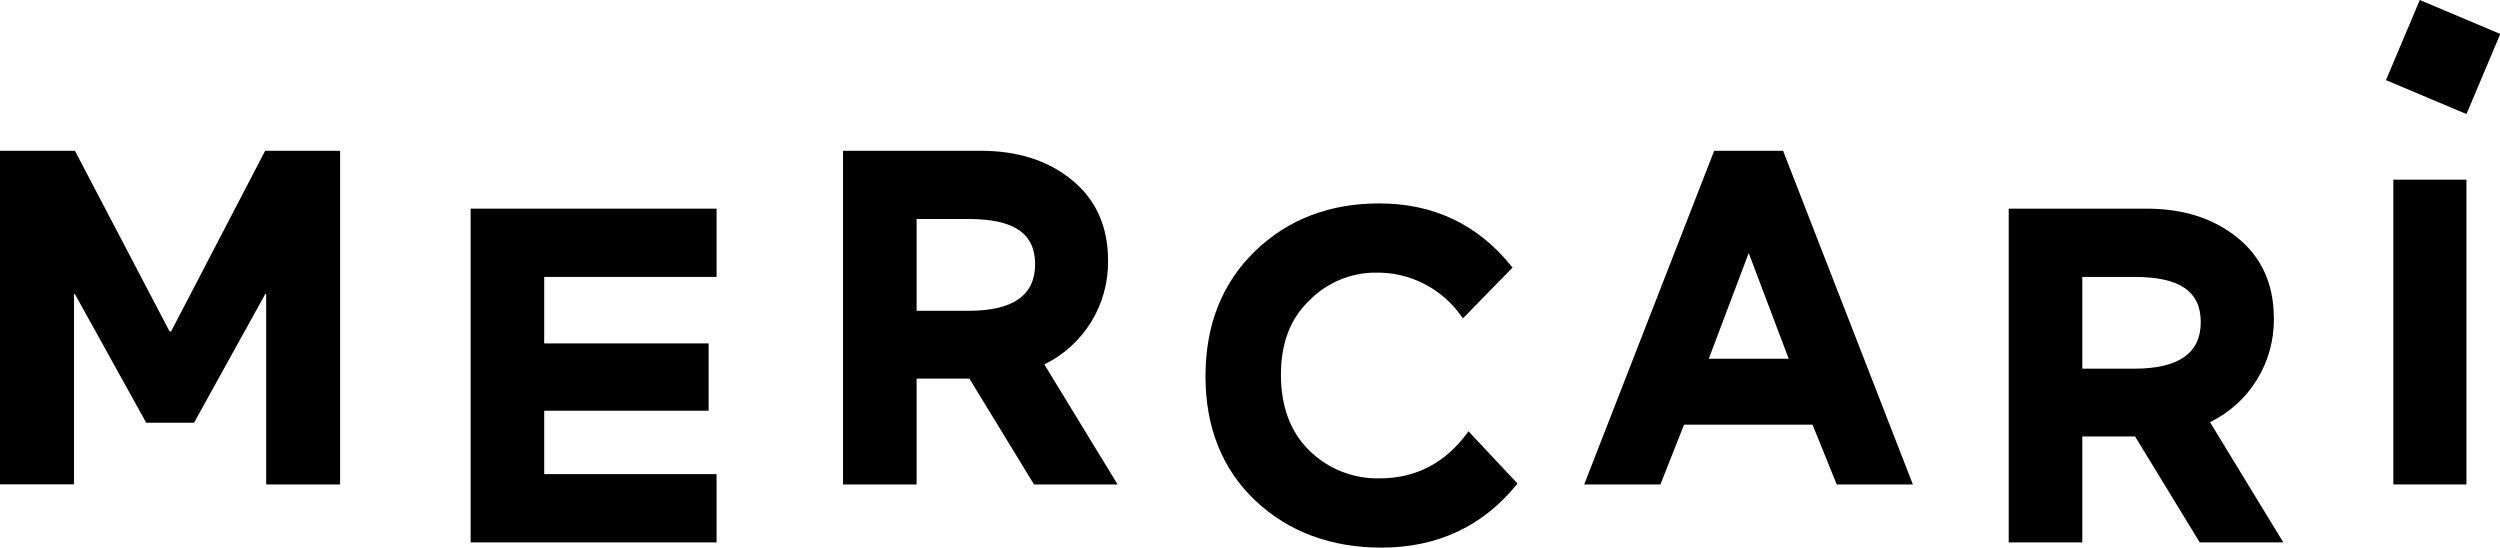 <svg
   xmlns="http://www.w3.org/2000/svg"
   width="1000"
   height="219.023"
   viewBox="0 0 264.583 57.95">
  <g>
    <g
       style="fill:none"
       transform="matrix(2.545,0,0,2.545,-0.247,-1.594)">
      <path
         d="m 10.227,13.879 v -2.839 H 3.06 V 8.403 H 9.896 V 5.604 H 3.06 V 2.839 H 10.227 V 0 H 0 v 13.879 z"
         transform="translate(19.668,9.303)"
         fill="#000000" />
      <path
         fill-rule="evenodd"
         clip-rule="evenodd"
         d="M 9.512,1.211 C 10.514,2.02 11.021,3.147 11.021,4.561 11.05,6.397 10.016,8.084 8.371,8.884 L 11.419,13.877 H 7.943 L 5.255,9.474 H 3.06 V 13.877 H 0 V 0 H 5.723 C 7.261,0 8.537,0.407 9.512,1.211 Z M 5.221,2.837 H 3.06 v 3.818 h 2.161 c 1.865,0 2.767,-0.656 2.767,-1.938 0,-1.282 -0.879,-1.88 -2.767,-1.88 z"
         transform="translate(35.154,6.896)"
         fill="#000000" />
      <path
         d="M 10.885,9.547 C 9.965,10.797 8.742,11.434 7.246,11.434 6.156,11.461 5.101,11.045 4.321,10.28 3.535,9.511 3.137,8.449 3.137,7.126 3.137,5.803 3.535,4.783 4.321,4.032 5.052,3.289 6.05,2.873 7.09,2.879 8.505,2.856 9.839,3.54 10.65,4.704 L 10.704,4.782 12.767,2.668 12.723,2.613 C 11.331,0.88 9.483,0 7.228,0 5.17,0 3.435,0.659 2.069,1.977 0.703,3.295 0,5.032 0,7.189 c 0,2.127 0.697,3.866 2.071,5.167 1.374,1.302 3.158,1.958 5.247,1.958 2.312,0 4.201,-0.878 5.613,-2.612 L 12.974,11.648 10.934,9.474 Z"
         transform="translate(50.227,9.085)"
         fill="#000000" />
      <path
         fill-rule="evenodd"
         clip-rule="evenodd"
         d="M 5.405,0 H 8.278 L 8.289,0.049 13.668,13.877 H 10.501 L 9.496,11.391 H 4.152 L 3.168,13.877 H 0 L 0.041,13.77 Z M 5.18,8.649 h 3.324 l -1.663,-4.396 z"
         transform="translate(65.976,6.896)"
         fill="#000000" />
      <path
         fill-rule="evenodd"
         clip-rule="evenodd"
         d="m 9.517,1.211 c 1.001,0.809 1.509,1.936 1.509,3.35 0.026,1.835 -1.009,3.52 -2.655,4.318 L 11.419,13.879 H 7.943 L 5.255,9.474 H 3.06 V 13.879 H 0 V 0 H 5.728 C 7.266,0 8.517,0.402 9.517,1.211 Z M 5.221,2.839 H 3.06 v 3.816 h 2.161 c 1.861,0 2.765,-0.656 2.765,-1.938 0,-1.282 -0.877,-1.878 -2.765,-1.878 z"
         transform="translate(83.629,9.303)"
         fill="#000000" />
      <path
         d="M 0,0 H 3.04 V 12.674 H 0 Z"
         transform="translate(99.624,8.098)"
         fill="#000000" />
      <path
         d="M 0,0 H 3.616 V 3.633 H 0 Z"
         transform="rotate(-67.12,52.642,-72.877)"
         fill="#000000" />
      <path
         d="M 7.115,7.512 11.027,0 h 3.116 V 13.877 H 11.069 V 5.953 h -0.036 L 8.069,11.31 H 6.08 L 3.116,5.961 H 3.078 V 13.87 H 0 V 0 h 3.116 l 3.935,7.512 z"
         transform="translate(0.097,6.896)"
         fill="#000000" />
    </g>
  </g>
</svg>
